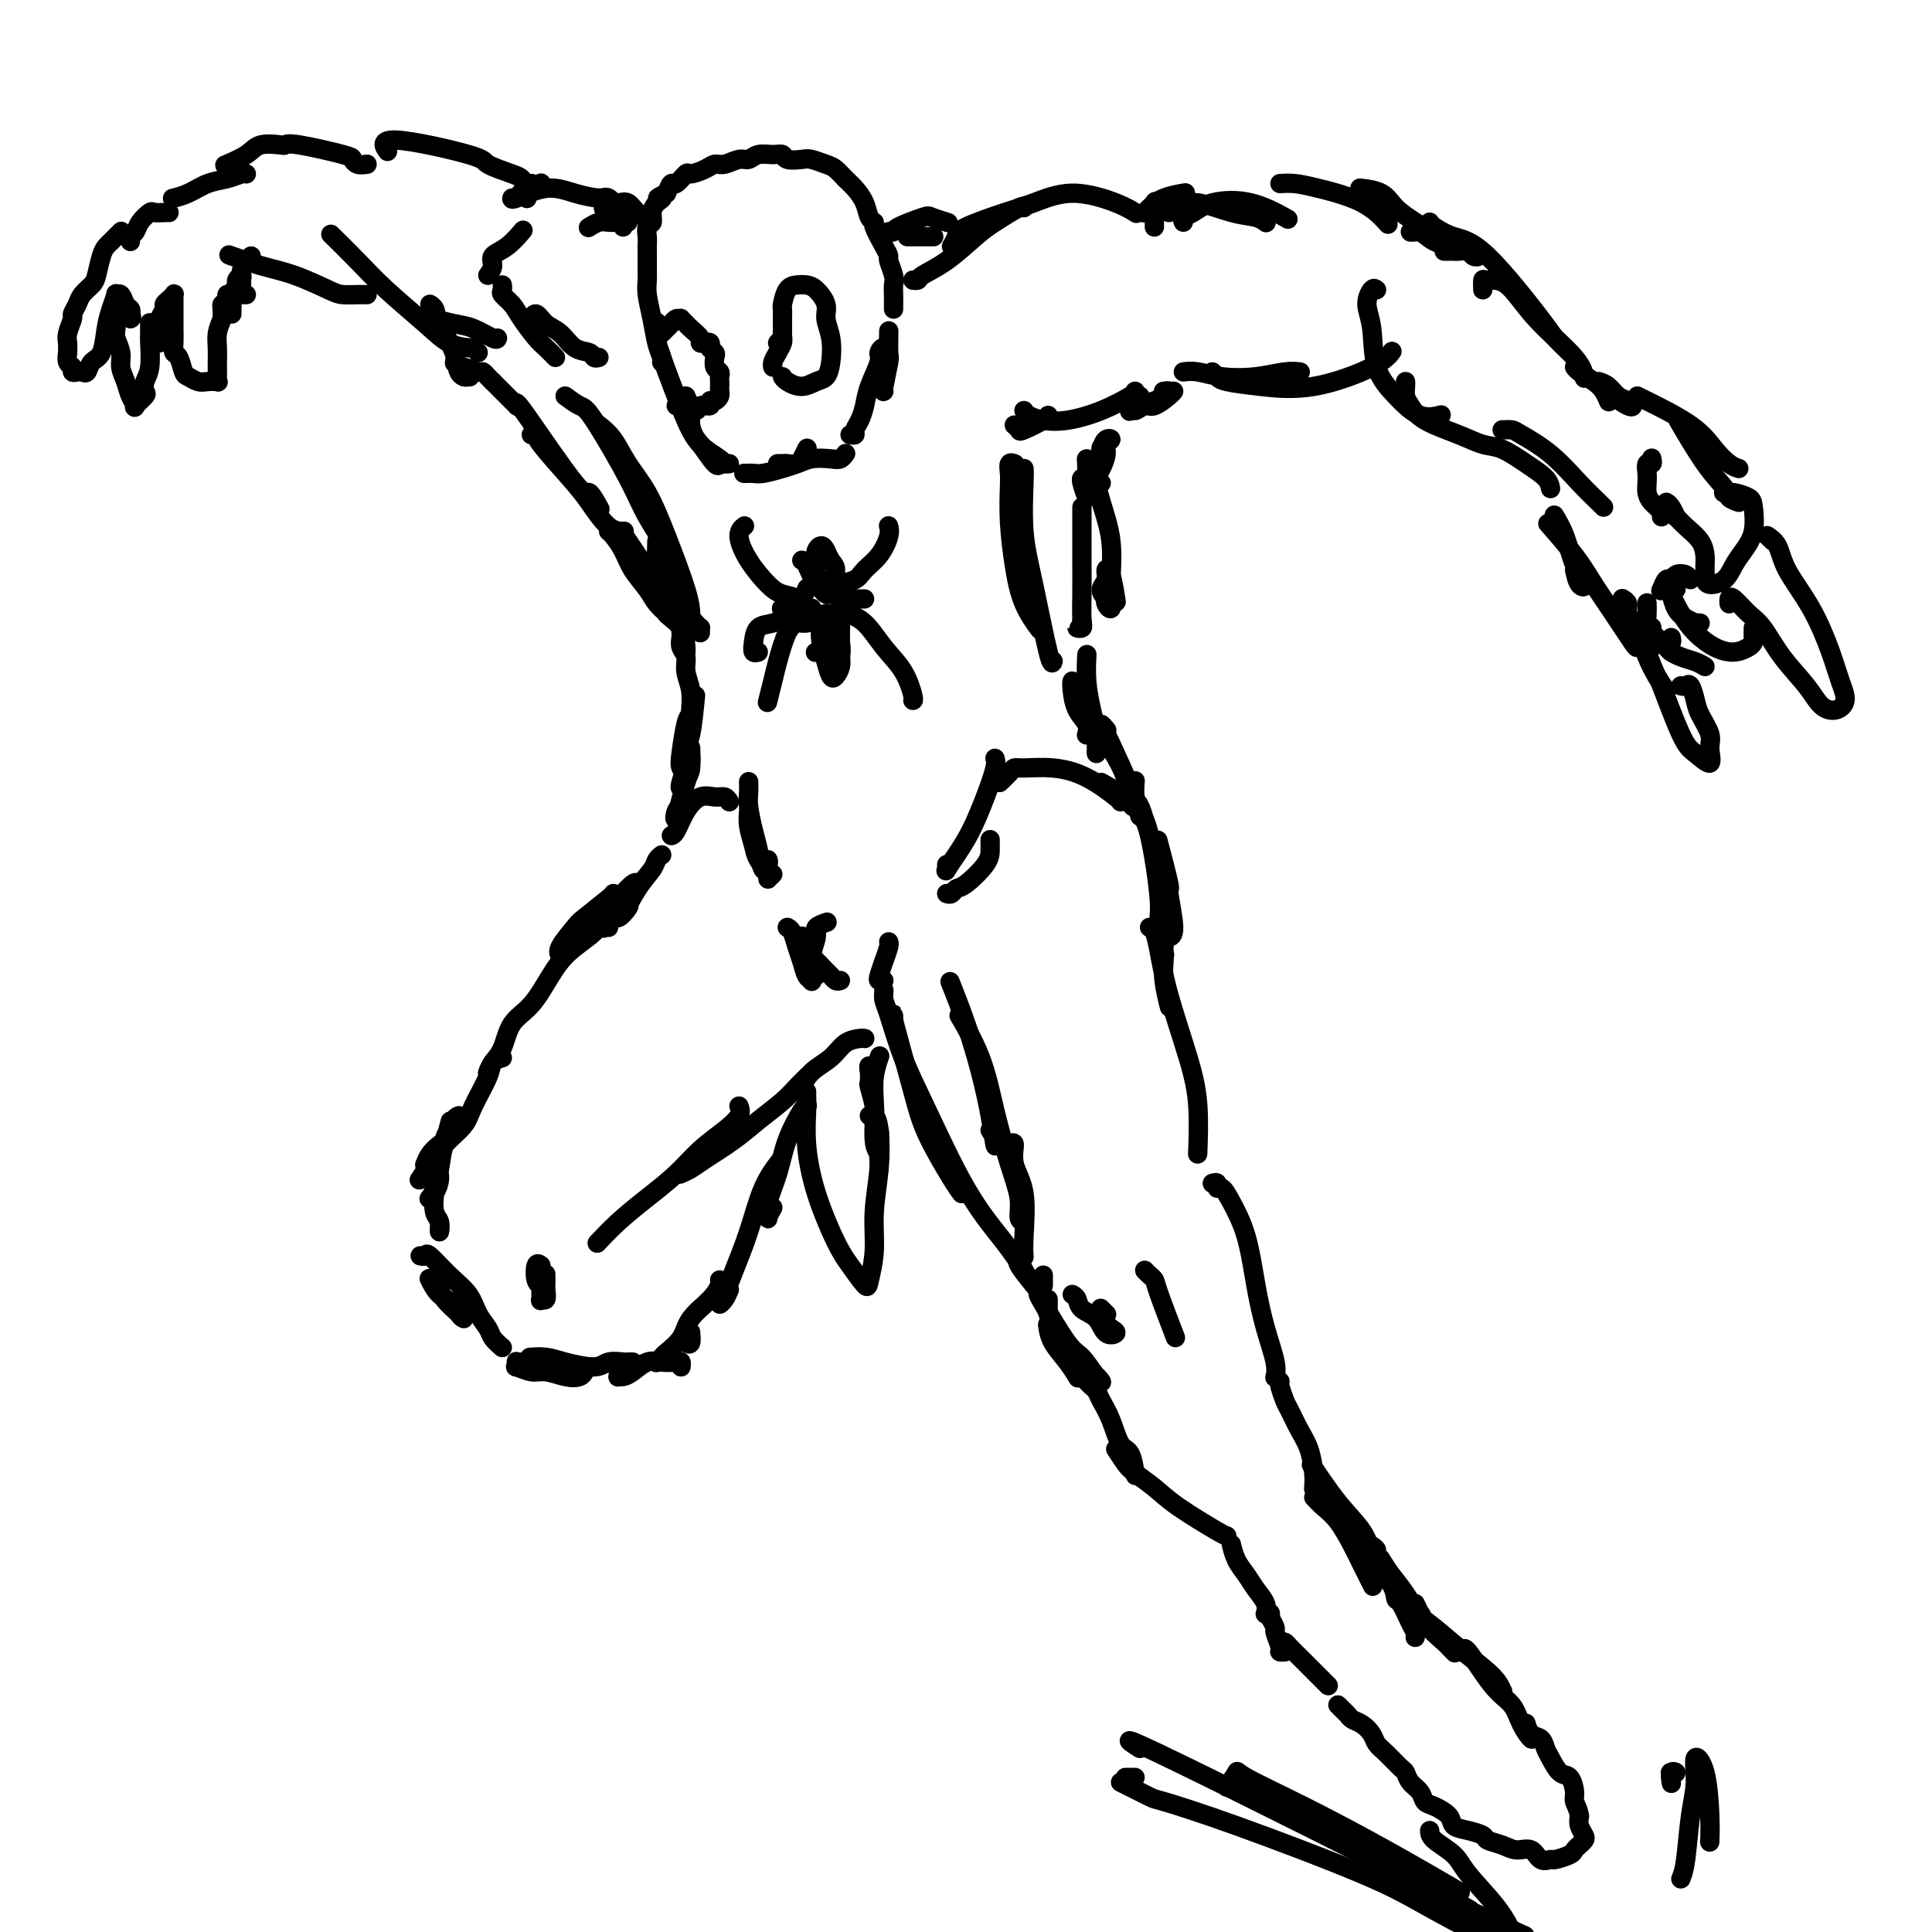 <svg viewBox='0 0 400 400' version='1.1' xmlns='http://www.w3.org/2000/svg' xmlns:xlink='http://www.w3.org/1999/xlink'><g fill='none' stroke='rgb(0,0,0)' stroke-width='4' stroke-linecap='round' stroke-linejoin='round'><path d='M185,211c0.010,-0.489 0.020,-0.978 0,-1c-0.020,-0.022 -0.069,0.424 0,1c0.069,0.576 0.257,1.282 1,4c0.743,2.718 2.042,7.446 3,11c0.958,3.554 1.576,5.932 3,9c1.424,3.068 3.652,6.826 5,9c1.348,2.174 1.814,2.764 2,3c0.186,0.236 0.093,0.118 0,0'/><path d='M183,205c-0.049,0.719 -0.098,1.438 0,2c0.098,0.562 0.343,0.968 1,3c0.657,2.032 1.724,5.690 3,9c1.276,3.310 2.759,6.271 5,11c2.241,4.729 5.240,11.226 8,16c2.760,4.774 5.282,7.824 7,10c1.718,2.176 2.634,3.479 3,4c0.366,0.521 0.183,0.261 0,0'/><path d='M241,198c0.030,0.119 0.060,0.238 0,1c-0.060,0.762 -0.208,2.167 0,4c0.208,1.833 0.774,4.095 1,5c0.226,0.905 0.113,0.452 0,0'/><path d='M238,192c0.342,0.154 0.684,0.307 1,1c0.316,0.693 0.607,1.924 1,4c0.393,2.076 0.890,4.995 2,9c1.110,4.005 2.834,9.094 4,13c1.166,3.906 1.776,6.629 2,10c0.224,3.371 0.064,7.392 0,9c-0.064,1.608 -0.032,0.804 0,0'/><path d='M222,268c0.389,0.233 0.778,0.466 1,1c0.222,0.534 0.277,1.370 1,2c0.723,0.630 2.113,1.055 3,2c0.887,0.945 1.271,2.411 2,3c0.729,0.589 1.804,0.302 2,0c0.196,-0.302 -0.486,-0.620 -1,-1c-0.514,-0.380 -0.861,-0.823 -1,-1c-0.139,-0.177 -0.069,-0.089 0,0'/><path d='M228,271c-0.111,-0.111 -0.222,-0.222 0,0c0.222,0.222 0.778,0.778 1,1c0.222,0.222 0.111,0.111 0,0'/><path d='M237,263c0.316,0.337 0.632,0.673 1,1c0.368,0.327 0.789,0.644 1,1c0.211,0.356 0.211,0.750 1,3c0.789,2.250 2.368,6.357 3,8c0.632,1.643 0.316,0.821 0,0'/><path d='M215,268c-0.074,0.001 -0.148,0.002 1,2c1.148,1.998 3.518,5.993 5,8c1.482,2.007 2.077,2.025 3,3c0.923,0.975 2.175,2.905 3,4c0.825,1.095 1.223,1.354 1,1c-0.223,-0.354 -1.069,-1.321 -2,-2c-0.931,-0.679 -1.949,-1.070 -3,-2c-1.051,-0.930 -2.137,-2.399 -3,-4c-0.863,-1.601 -1.504,-3.335 -2,-4c-0.496,-0.665 -0.847,-0.262 -1,0c-0.153,0.262 -0.107,0.382 0,1c0.107,0.618 0.276,1.733 1,3c0.724,1.267 2.003,2.687 3,4c0.997,1.313 1.714,2.518 2,3c0.286,0.482 0.143,0.241 0,0'/><path d='M225,286c0.327,0.348 0.654,0.696 1,1c0.346,0.304 0.712,0.565 1,1c0.288,0.435 0.498,1.046 1,2c0.502,0.954 1.298,2.253 2,4c0.702,1.747 1.312,3.943 2,5c0.688,1.057 1.454,0.977 2,2c0.546,1.023 0.870,3.149 1,4c0.130,0.851 0.065,0.425 0,0'/><path d='M231,300c0.716,1.110 1.432,2.221 2,3c0.568,0.779 0.989,1.228 2,2c1.011,0.772 2.611,1.867 4,3c1.389,1.133 2.568,2.304 5,4c2.432,1.696 6.116,3.918 8,5c1.884,1.082 1.967,1.023 2,1c0.033,-0.023 0.017,-0.012 0,0'/><path d='M251,245c0.442,-0.127 0.885,-0.254 1,0c0.115,0.254 -0.096,0.890 0,1c0.096,0.110 0.501,-0.304 1,0c0.499,0.304 1.094,1.327 2,3c0.906,1.673 2.124,3.997 3,7c0.876,3.003 1.412,6.686 2,10c0.588,3.314 1.230,6.259 2,9c0.770,2.741 1.669,5.276 2,7c0.331,1.724 0.095,2.635 0,3c-0.095,0.365 -0.047,0.182 0,0'/><path d='M265,286c-0.095,0.117 -0.191,0.235 0,1c0.191,0.765 0.668,2.179 1,3c0.332,0.821 0.520,1.051 1,2c0.480,0.949 1.253,2.619 2,4c0.747,1.381 1.468,2.473 2,4c0.532,1.527 0.874,3.488 1,5c0.126,1.512 0.036,2.575 0,3c-0.036,0.425 -0.018,0.213 0,0'/><path d='M255,320c-0.064,-0.268 -0.129,-0.535 0,0c0.129,0.535 0.451,1.874 1,3c0.549,1.126 1.324,2.039 2,3c0.676,0.961 1.253,1.969 2,3c0.747,1.031 1.663,2.085 2,3c0.337,0.915 0.096,1.690 0,2c-0.096,0.310 -0.048,0.155 0,0'/><path d='M263,334c0.033,0.481 0.065,0.962 0,1c-0.065,0.038 -0.229,-0.368 0,0c0.229,0.368 0.850,1.510 1,2c0.150,0.490 -0.170,0.327 0,1c0.170,0.673 0.829,2.180 1,3c0.171,0.820 -0.146,0.951 0,1c0.146,0.049 0.756,0.014 1,0c0.244,-0.014 0.122,-0.007 0,0'/><path d='M265,340c0.349,-0.073 0.699,-0.146 1,0c0.301,0.146 0.554,0.512 1,1c0.446,0.488 1.086,1.098 2,2c0.914,0.902 2.101,2.098 3,3c0.899,0.902 1.511,1.512 2,2c0.489,0.488 0.854,0.854 1,1c0.146,0.146 0.073,0.073 0,0'/><path d='M272,310c0.585,0.633 1.169,1.267 2,2c0.831,0.733 1.908,1.567 3,3c1.092,1.433 2.200,3.467 3,5c0.800,1.533 1.292,2.567 2,4c0.708,1.433 1.631,3.267 2,4c0.369,0.733 0.185,0.367 0,0'/><path d='M284,323c0.507,0.376 1.013,0.752 1,1c-0.013,0.248 -0.547,0.367 0,1c0.547,0.633 2.175,1.780 3,3c0.825,1.220 0.848,2.513 1,3c0.152,0.487 0.433,0.169 1,1c0.567,0.831 1.420,2.810 2,4c0.580,1.190 0.887,1.590 1,2c0.113,0.410 0.032,0.832 0,1c-0.032,0.168 -0.016,0.084 0,0'/><path d='M277,353c0.448,0.446 0.896,0.892 1,1c0.104,0.108 -0.137,-0.123 0,0c0.137,0.123 0.652,0.600 1,1c0.348,0.400 0.529,0.725 1,1c0.471,0.275 1.233,0.501 2,1c0.767,0.499 1.540,1.270 2,2c0.460,0.730 0.609,1.417 1,2c0.391,0.583 1.026,1.062 2,2c0.974,0.938 2.288,2.335 3,3c0.712,0.665 0.822,0.597 1,1c0.178,0.403 0.423,1.277 1,2c0.577,0.723 1.487,1.297 2,2c0.513,0.703 0.629,1.536 1,2c0.371,0.464 0.996,0.558 2,1c1.004,0.442 2.386,1.232 3,2c0.614,0.768 0.461,1.515 1,2c0.539,0.485 1.771,0.709 3,1c1.229,0.291 2.455,0.650 3,1c0.545,0.350 0.411,0.690 1,1c0.589,0.310 1.902,0.591 3,1c1.098,0.409 1.980,0.948 3,1c1.020,0.052 2.179,-0.381 3,0c0.821,0.381 1.305,1.577 2,2c0.695,0.423 1.601,0.072 2,0c0.399,-0.072 0.293,0.135 1,0c0.707,-0.135 2.229,-0.613 3,-1c0.771,-0.387 0.791,-0.684 1,-1c0.209,-0.316 0.606,-0.651 1,-1c0.394,-0.349 0.786,-0.712 1,-1c0.214,-0.288 0.250,-0.501 0,-1c-0.250,-0.499 -0.786,-1.286 -1,-2c-0.214,-0.714 -0.107,-1.357 0,-2'/><path d='M327,376c-0.236,-1.534 -0.826,-2.368 -1,-3c-0.174,-0.632 0.069,-1.061 0,-2c-0.069,-0.939 -0.451,-2.388 -1,-3c-0.549,-0.612 -1.264,-0.386 -2,-1c-0.736,-0.614 -1.493,-2.067 -2,-3c-0.507,-0.933 -0.763,-1.347 -1,-2c-0.237,-0.653 -0.455,-1.546 -1,-2c-0.545,-0.454 -1.416,-0.468 -2,-1c-0.584,-0.532 -0.881,-1.580 -1,-2c-0.119,-0.420 -0.059,-0.210 0,0'/><path d='M317,359c0.188,0.658 0.376,1.317 0,1c-0.376,-0.317 -1.316,-1.608 -2,-3c-0.684,-1.392 -1.111,-2.884 -2,-4c-0.889,-1.116 -2.238,-1.856 -4,-4c-1.762,-2.144 -3.936,-5.693 -5,-7c-1.064,-1.307 -1.018,-0.374 -1,0c0.018,0.374 0.009,0.187 0,0'/><path d='M308,347c0.338,0.335 0.676,0.671 1,1c0.324,0.329 0.633,0.652 1,1c0.367,0.348 0.791,0.722 1,1c0.209,0.278 0.203,0.459 0,0c-0.203,-0.459 -0.601,-1.560 -2,-3c-1.399,-1.440 -3.798,-3.221 -6,-5c-2.202,-1.779 -4.208,-3.556 -6,-5c-1.792,-1.444 -3.369,-2.555 -4,-3c-0.631,-0.445 -0.315,-0.222 0,0'/><path d='M300,341c0.387,0.383 0.774,0.767 1,1c0.226,0.233 0.290,0.317 0,0c-0.290,-0.317 -0.932,-1.035 -2,-2c-1.068,-0.965 -2.560,-2.179 -4,-4c-1.440,-1.821 -2.829,-4.251 -4,-6c-1.171,-1.749 -2.123,-2.817 -3,-4c-0.877,-1.183 -1.679,-2.481 -2,-3c-0.321,-0.519 -0.160,-0.260 0,0'/><path d='M293,332c0.367,0.786 0.735,1.572 1,2c0.265,0.428 0.428,0.500 0,0c-0.428,-0.500 -1.446,-1.570 -2,-2c-0.554,-0.430 -0.643,-0.218 -2,-2c-1.357,-1.782 -3.981,-5.557 -6,-8c-2.019,-2.443 -3.434,-3.555 -4,-4c-0.566,-0.445 -0.283,-0.222 0,0'/><path d='M284,320c0.505,0.335 1.010,0.670 1,1c-0.010,0.330 -0.536,0.655 -1,0c-0.464,-0.655 -0.867,-2.289 -2,-4c-1.133,-1.711 -2.997,-3.499 -5,-6c-2.003,-2.501 -4.144,-5.715 -5,-7c-0.856,-1.285 -0.428,-0.643 0,0'/><path d='M217,269c-0.001,0.727 -0.003,1.453 0,2c0.003,0.547 0.010,0.913 0,1c-0.010,0.087 -0.038,-0.106 0,0c0.038,0.106 0.143,0.510 0,0c-0.143,-0.510 -0.534,-1.936 -1,-3c-0.466,-1.064 -1.008,-1.767 -2,-3c-0.992,-1.233 -2.434,-2.996 -3,-4c-0.566,-1.004 -0.257,-1.250 0,-1c0.257,0.250 0.461,0.995 1,2c0.539,1.005 1.414,2.271 2,3c0.586,0.729 0.882,0.923 1,1c0.118,0.077 0.059,0.039 0,0'/><path d='M216,264c0.000,0.844 0.000,1.689 0,2c0.000,0.311 0.000,0.089 0,0c-0.000,-0.089 0.000,-0.044 0,0'/><path d='M183,203c-0.400,0.044 -0.801,0.089 -1,0c-0.199,-0.089 -0.197,-0.311 0,-1c0.197,-0.689 0.589,-1.844 1,-3c0.411,-1.156 0.841,-2.311 1,-3c0.159,-0.689 0.045,-0.911 0,-1c-0.045,-0.089 -0.023,-0.044 0,0'/><path d='M212,253c-0.463,-0.112 -0.926,-0.224 -1,-1c-0.074,-0.776 0.242,-2.216 0,-4c-0.242,-1.784 -1.043,-3.912 -2,-7c-0.957,-3.088 -2.071,-7.137 -3,-11c-0.929,-3.863 -1.673,-7.540 -3,-11c-1.327,-3.460 -3.236,-6.703 -4,-8c-0.764,-1.297 -0.382,-0.649 0,0'/><path d='M205,234c0.404,0.606 0.808,1.212 1,2c0.192,0.788 0.174,1.758 0,1c-0.174,-0.758 -0.502,-3.245 -1,-6c-0.498,-2.755 -1.164,-5.780 -2,-9c-0.836,-3.220 -1.840,-6.636 -3,-10c-1.160,-3.364 -2.474,-6.675 -3,-8c-0.526,-1.325 -0.263,-0.662 0,0'/><path d='M209,237c0.483,-0.335 0.967,-0.671 1,0c0.033,0.671 -0.383,2.348 0,4c0.383,1.652 1.567,3.278 2,6c0.433,2.722 0.117,6.541 0,9c-0.117,2.459 -0.033,3.560 0,4c0.033,0.440 0.017,0.220 0,0'/><path d='M174,203c-0.320,0.104 -0.639,0.208 -1,0c-0.361,-0.208 -0.762,-0.729 -1,-1c-0.238,-0.271 -0.312,-0.294 -1,-1c-0.688,-0.706 -1.988,-2.097 -3,-3c-1.012,-0.903 -1.734,-1.320 -2,-2c-0.266,-0.680 -0.076,-1.623 0,-2c0.076,-0.377 0.038,-0.189 0,0'/><path d='M168,201c-0.024,0.834 -0.048,1.669 0,2c0.048,0.331 0.168,0.159 0,0c-0.168,-0.159 -0.623,-0.305 -1,-1c-0.377,-0.695 -0.676,-1.938 -1,-3c-0.324,-1.063 -0.675,-1.945 -1,-3c-0.325,-1.055 -0.626,-2.284 -1,-3c-0.374,-0.716 -0.821,-0.919 -1,-1c-0.179,-0.081 -0.089,-0.041 0,0'/><path d='M169,202c0.148,-0.726 0.296,-1.452 0,-2c-0.296,-0.548 -1.035,-0.918 -1,-2c0.035,-1.082 0.844,-2.878 1,-4c0.156,-1.122 -0.343,-1.571 0,-2c0.343,-0.429 1.526,-0.837 2,-1c0.474,-0.163 0.237,-0.082 0,0'/><path d='M179,215c0.039,0.011 0.078,0.022 0,0c-0.078,-0.022 -0.273,-0.075 -1,0c-0.727,0.075 -1.985,0.280 -3,1c-1.015,0.720 -1.788,1.956 -3,3c-1.212,1.044 -2.865,1.896 -4,3c-1.135,1.104 -1.753,2.458 -2,3c-0.247,0.542 -0.124,0.271 0,0'/><path d='M127,185c0.107,0.002 0.215,0.003 -1,1c-1.215,0.997 -3.751,2.989 -5,4c-1.249,1.011 -1.210,1.042 -2,2c-0.790,0.958 -2.408,2.844 -3,4c-0.592,1.156 -0.160,1.580 0,2c0.160,0.420 0.046,0.834 0,1c-0.046,0.166 -0.023,0.083 0,0'/><path d='M126,190c-0.858,0.288 -1.716,0.577 -2,1c-0.284,0.423 0.005,0.982 -1,2c-1.005,1.018 -3.305,2.496 -5,4c-1.695,1.504 -2.786,3.036 -4,5c-1.214,1.964 -2.549,4.362 -4,6c-1.451,1.638 -3.016,2.516 -4,4c-0.984,1.484 -1.388,3.573 -2,5c-0.612,1.427 -1.434,2.192 -2,3c-0.566,0.808 -0.876,1.659 -1,2c-0.124,0.341 -0.062,0.170 0,0'/><path d='M167,223c0.168,-0.161 0.337,-0.323 0,0c-0.337,0.323 -1.178,1.129 -2,2c-0.822,0.871 -1.623,1.805 -3,3c-1.377,1.195 -3.329,2.650 -5,4c-1.671,1.350 -3.061,2.597 -5,4c-1.939,1.403 -4.427,2.964 -6,4c-1.573,1.036 -2.231,1.548 -3,2c-0.769,0.452 -1.648,0.843 -2,1c-0.352,0.157 -0.176,0.078 0,0'/><path d='M153,229c0.218,0.595 0.437,1.190 0,2c-0.437,0.810 -1.529,1.836 -3,3c-1.471,1.164 -3.319,2.467 -5,4c-1.681,1.533 -3.193,3.298 -5,5c-1.807,1.702 -3.907,3.343 -6,5c-2.093,1.657 -4.179,3.331 -6,5c-1.821,1.669 -3.377,3.334 -4,4c-0.623,0.666 -0.311,0.333 0,0'/><path d='M104,219c-0.814,0.239 -1.628,0.479 -2,1c-0.372,0.521 -0.301,1.325 -1,3c-0.699,1.675 -2.166,4.222 -3,6c-0.834,1.778 -1.033,2.789 -2,4c-0.967,1.211 -2.703,2.624 -4,4c-1.297,1.376 -2.157,2.717 -3,4c-0.843,1.283 -1.669,2.510 -2,3c-0.331,0.490 -0.165,0.245 0,0'/><path d='M95,231c-0.356,0.132 -0.712,0.263 -1,1c-0.288,0.737 -0.508,2.079 -1,3c-0.492,0.921 -1.256,1.422 -2,2c-0.744,0.578 -1.470,1.232 -2,2c-0.530,0.768 -0.866,1.648 -1,2c-0.134,0.352 -0.067,0.176 0,0'/><path d='M89,265c0.813,0.701 1.626,1.401 2,2c0.374,0.599 0.309,1.096 1,2c0.691,0.904 2.137,2.213 3,3c0.863,0.787 1.142,1.051 1,1c-0.142,-0.051 -0.703,-0.416 -1,-1c-0.297,-0.584 -0.328,-1.386 -1,-2c-0.672,-0.614 -1.984,-1.041 -3,-2c-1.016,-0.959 -1.735,-2.451 -2,-3c-0.265,-0.549 -0.076,-0.157 0,0c0.076,0.157 0.038,0.078 0,0'/><path d='M108,282c0.112,-0.009 0.224,-0.018 0,0c-0.224,0.018 -0.783,0.061 -1,0c-0.217,-0.061 -0.092,-0.228 0,0c0.092,0.228 0.153,0.849 0,1c-0.153,0.151 -0.518,-0.169 0,0c0.518,0.169 1.918,0.826 3,1c1.082,0.174 1.845,-0.136 3,0c1.155,0.136 2.701,0.717 4,1c1.299,0.283 2.350,0.269 3,0c0.650,-0.269 0.900,-0.791 1,-1c0.100,-0.209 0.050,-0.104 0,0'/><path d='M136,282c-0.105,0.100 -0.210,0.201 0,0c0.210,-0.201 0.735,-0.703 1,-1c0.265,-0.297 0.271,-0.387 1,-1c0.729,-0.613 2.181,-1.747 3,-3c0.819,-1.253 1.004,-2.623 2,-4c0.996,-1.377 2.803,-2.761 4,-4c1.197,-1.239 1.784,-2.334 2,-3c0.216,-0.666 0.062,-0.905 0,-1c-0.062,-0.095 -0.031,-0.048 0,0'/><path d='M142,278c0.422,0.222 0.844,0.444 1,0c0.156,-0.444 0.044,-1.556 0,-2c-0.044,-0.444 -0.022,-0.222 0,0'/><path d='M112,262c-0.392,-0.303 -0.784,-0.606 -1,0c-0.216,0.606 -0.255,2.120 0,3c0.255,0.880 0.804,1.128 1,1c0.196,-0.128 0.038,-0.630 0,0c-0.038,0.630 0.042,2.391 0,3c-0.042,0.609 -0.207,0.065 0,0c0.207,-0.065 0.788,0.350 1,0c0.212,-0.350 0.057,-1.465 0,-2c-0.057,-0.535 -0.015,-0.490 0,-1c0.015,-0.510 0.004,-1.574 0,-2c-0.004,-0.426 -0.002,-0.213 0,0'/><path d='M151,267c-0.290,0.699 -0.580,1.398 -1,2c-0.420,0.602 -0.970,1.107 -1,1c-0.030,-0.107 0.458,-0.824 1,-2c0.542,-1.176 1.137,-2.810 2,-5c0.863,-2.190 1.994,-4.938 3,-8c1.006,-3.062 1.886,-6.440 3,-9c1.114,-2.560 2.461,-4.303 3,-5c0.539,-0.697 0.269,-0.349 0,0'/><path d='M160,250c-0.436,0.791 -0.872,1.582 -1,2c-0.128,0.418 0.053,0.462 0,0c-0.053,-0.462 -0.340,-1.430 0,-3c0.340,-1.570 1.308,-3.742 2,-6c0.692,-2.258 1.110,-4.601 2,-7c0.890,-2.399 2.252,-4.853 3,-6c0.748,-1.147 0.881,-0.988 1,-1c0.119,-0.012 0.224,-0.196 0,0c-0.224,0.196 -0.778,0.770 -1,1c-0.222,0.230 -0.111,0.115 0,0'/><path d='M167,226c-0.009,0.233 -0.018,0.467 0,1c0.018,0.533 0.062,1.366 0,3c-0.062,1.634 -0.230,4.071 0,7c0.230,2.929 0.859,6.351 2,10c1.141,3.649 2.793,7.525 4,10c1.207,2.475 1.969,3.548 3,5c1.031,1.452 2.332,3.284 3,4c0.668,0.716 0.701,0.316 1,-1c0.299,-1.316 0.862,-3.547 1,-6c0.138,-2.453 -0.149,-5.126 0,-8c0.149,-2.874 0.733,-5.947 1,-9c0.267,-3.053 0.216,-6.086 0,-8c-0.216,-1.914 -0.597,-2.707 -1,-3c-0.403,-0.293 -0.830,-0.084 -1,0c-0.170,0.084 -0.085,0.042 0,0'/><path d='M182,242c0.008,-0.438 0.015,-0.876 0,-2c-0.015,-1.124 -0.053,-2.933 0,-4c0.053,-1.067 0.196,-1.391 0,-2c-0.196,-0.609 -0.732,-1.504 -1,-2c-0.268,-0.496 -0.267,-0.594 0,0c0.267,0.594 0.799,1.881 1,3c0.201,1.119 0.069,2.069 0,3c-0.069,0.931 -0.075,1.844 0,2c0.075,0.156 0.230,-0.445 0,-1c-0.230,-0.555 -0.846,-1.066 -1,-3c-0.154,-1.934 0.154,-5.292 0,-8c-0.154,-2.708 -0.770,-4.765 -1,-6c-0.230,-1.235 -0.076,-1.648 0,-1c0.076,0.648 0.073,2.358 0,3c-0.073,0.642 -0.215,0.217 0,1c0.215,0.783 0.789,2.773 1,4c0.211,1.227 0.060,1.691 0,2c-0.060,0.309 -0.030,0.464 0,0c0.030,-0.464 0.060,-1.547 0,-3c-0.060,-1.453 -0.208,-3.276 0,-5c0.208,-1.724 0.774,-3.350 1,-4c0.226,-0.650 0.113,-0.325 0,0'/><path d='M141,283c0.041,-0.419 0.082,-0.838 0,-1c-0.082,-0.162 -0.288,-0.068 -1,0c-0.712,0.068 -1.932,0.109 -3,0c-1.068,-0.109 -1.985,-0.368 -3,0c-1.015,0.368 -2.128,1.363 -3,2c-0.872,0.637 -1.502,0.917 -2,1c-0.498,0.083 -0.866,-0.029 -1,0c-0.134,0.029 -0.036,0.200 0,0c0.036,-0.200 0.010,-0.771 0,-1c-0.010,-0.229 -0.005,-0.114 0,0'/><path d='M131,282c-0.387,-0.010 -0.774,-0.019 -1,0c-0.226,0.019 -0.289,0.068 -1,0c-0.711,-0.068 -2.068,-0.253 -3,0c-0.932,0.253 -1.438,0.943 -3,1c-1.562,0.057 -4.182,-0.521 -6,-1c-1.818,-0.479 -2.836,-0.860 -4,-1c-1.164,-0.140 -2.476,-0.040 -3,0c-0.524,0.040 -0.262,0.020 0,0'/><path d='M104,279c-0.783,-0.684 -1.566,-1.367 -2,-2c-0.434,-0.633 -0.519,-1.214 -1,-2c-0.481,-0.786 -1.357,-1.776 -2,-3c-0.643,-1.224 -1.052,-2.682 -2,-4c-0.948,-1.318 -2.436,-2.497 -4,-4c-1.564,-1.503 -3.203,-3.331 -4,-4c-0.797,-0.669 -0.753,-0.180 -1,0c-0.247,0.180 -0.785,0.051 -1,0c-0.215,-0.051 -0.108,-0.026 0,0'/><path d='M91,253c0.008,0.258 0.015,0.517 0,1c-0.015,0.483 -0.054,1.192 0,1c0.054,-0.192 0.199,-1.284 0,-2c-0.199,-0.716 -0.744,-1.056 -1,-2c-0.256,-0.944 -0.224,-2.493 0,-4c0.224,-1.507 0.641,-2.973 1,-5c0.359,-2.027 0.661,-4.615 1,-6c0.339,-1.385 0.715,-1.566 1,-2c0.285,-0.434 0.479,-1.122 0,0c-0.479,1.122 -1.632,4.053 -2,6c-0.368,1.947 0.048,2.909 0,4c-0.048,1.091 -0.561,2.309 -1,3c-0.439,0.691 -0.804,0.853 -1,1c-0.196,0.147 -0.224,0.280 0,0c0.224,-0.280 0.699,-0.972 1,-2c0.301,-1.028 0.427,-2.392 1,-5c0.573,-2.608 1.592,-6.459 2,-8c0.408,-1.541 0.204,-0.770 0,0'/><path d='M126,192c-0.428,-0.047 -0.856,-0.094 -1,0c-0.144,0.094 -0.004,0.329 0,0c0.004,-0.329 -0.128,-1.223 0,-2c0.128,-0.777 0.518,-1.438 1,-2c0.482,-0.562 1.057,-1.026 2,-2c0.943,-0.974 2.253,-2.457 3,-3c0.747,-0.543 0.932,-0.146 1,0c0.068,0.146 0.019,0.042 0,0c-0.019,-0.042 -0.010,-0.021 0,0'/><path d='M130,187c0.223,0.157 0.447,0.314 0,1c-0.447,0.686 -1.563,1.901 -2,2c-0.437,0.099 -0.195,-0.919 0,-1c0.195,-0.081 0.343,0.773 1,0c0.657,-0.773 1.822,-3.174 3,-5c1.178,-1.826 2.367,-3.077 3,-4c0.633,-0.923 0.709,-1.518 1,-2c0.291,-0.482 0.797,-0.852 1,-1c0.203,-0.148 0.101,-0.074 0,0'/><path d='M129,187c0.060,-0.089 0.119,-0.179 0,0c-0.119,0.179 -0.417,0.625 0,0c0.417,-0.625 1.548,-2.321 2,-3c0.452,-0.679 0.226,-0.339 0,0'/><path d='M160,181c-0.477,0.462 -0.955,0.925 -1,1c-0.045,0.075 0.342,-0.236 0,-1c-0.342,-0.764 -1.412,-1.980 -2,-3c-0.588,-1.020 -0.693,-1.842 -1,-3c-0.307,-1.158 -0.814,-2.651 -1,-4c-0.186,-1.349 -0.050,-2.556 0,-3c0.050,-0.444 0.014,-0.127 0,0c-0.014,0.127 -0.007,0.063 0,0'/><path d='M159,178c0.089,0.211 0.178,0.422 0,1c-0.178,0.578 -0.622,1.522 -1,1c-0.378,-0.522 -0.690,-2.512 -1,-4c-0.310,-1.488 -0.619,-2.476 -1,-4c-0.381,-1.524 -0.834,-3.584 -1,-5c-0.166,-1.416 -0.045,-2.189 0,-3c0.045,-0.811 0.013,-1.660 0,-2c-0.013,-0.340 -0.006,-0.170 0,0'/><path d='M151,166c-0.267,-0.439 -0.533,-0.878 -1,-1c-0.467,-0.122 -1.134,0.072 -2,0c-0.866,-0.072 -1.931,-0.412 -3,0c-1.069,0.412 -2.142,1.574 -3,3c-0.858,1.426 -1.500,3.115 -2,4c-0.500,0.885 -0.857,0.967 -1,1c-0.143,0.033 -0.071,0.016 0,0'/><path d='M196,185c0.340,0.110 0.679,0.220 1,0c0.321,-0.220 0.622,-0.770 1,-1c0.378,-0.230 0.833,-0.139 2,-1c1.167,-0.861 3.045,-2.674 4,-4c0.955,-1.326 0.988,-2.165 1,-3c0.012,-0.835 0.003,-1.667 0,-2c-0.003,-0.333 -0.002,-0.166 0,0'/><path d='M196,179c0.042,0.360 0.083,0.720 0,1c-0.083,0.280 -0.292,0.479 0,0c0.292,-0.479 1.083,-1.635 2,-3c0.917,-1.365 1.958,-2.940 3,-5c1.042,-2.060 2.083,-4.604 3,-7c0.917,-2.396 1.708,-4.645 2,-6c0.292,-1.355 0.083,-1.816 0,-2c-0.083,-0.184 -0.042,-0.092 0,0'/><path d='M207,162c0.756,-0.730 1.512,-1.460 2,-2c0.488,-0.540 0.709,-0.891 1,-1c0.291,-0.109 0.652,0.023 2,0c1.348,-0.023 3.682,-0.202 6,0c2.318,0.202 4.621,0.786 7,2c2.379,1.214 4.833,3.058 6,4c1.167,0.942 1.048,0.984 1,1c-0.048,0.016 -0.024,0.008 0,0'/><path d='M228,162c2.917,1.667 5.833,3.333 7,4c1.167,0.667 0.583,0.333 0,0'/><path d='M235,167c0.466,0.476 0.933,0.952 1,1c0.067,0.048 -0.265,-0.333 0,0c0.265,0.333 1.129,1.379 2,5c0.871,3.621 1.750,9.818 2,13c0.250,3.182 -0.129,3.350 0,5c0.129,1.650 0.767,4.782 1,6c0.233,1.218 0.063,0.520 0,0c-0.063,-0.520 -0.018,-0.863 0,-1c0.018,-0.137 0.009,-0.069 0,0'/><path d='M240,175c-0.237,-0.898 -0.474,-1.796 0,0c0.474,1.796 1.657,6.285 2,8c0.343,1.715 -0.156,0.656 0,2c0.156,1.344 0.965,5.093 1,7c0.035,1.907 -0.704,1.974 -1,2c-0.296,0.026 -0.148,0.013 0,0'/><path d='M237,170c-0.310,-1.131 -0.619,-2.262 -1,-3c-0.381,-0.738 -0.833,-1.083 -1,-2c-0.167,-0.917 -0.048,-2.405 0,-3c0.048,-0.595 0.024,-0.298 0,0'/><path d='M236,169c-0.412,-1.559 -0.825,-3.118 -2,-6c-1.175,-2.882 -3.113,-7.087 -4,-9c-0.887,-1.913 -0.722,-1.533 -1,-2c-0.278,-0.467 -0.998,-1.779 -1,-2c-0.002,-0.221 0.714,0.651 1,1c0.286,0.349 0.143,0.174 0,0'/><path d='M234,166c0.396,-0.113 0.792,-0.225 1,0c0.208,0.225 0.229,0.788 0,1c-0.229,0.212 -0.709,0.072 -1,-1c-0.291,-1.072 -0.393,-3.077 -1,-5c-0.607,-1.923 -1.718,-3.765 -3,-6c-1.282,-2.235 -2.734,-4.863 -4,-7c-1.266,-2.137 -2.346,-3.782 -3,-5c-0.654,-1.218 -0.883,-2.007 -1,-2c-0.117,0.007 -0.123,0.811 0,2c0.123,1.189 0.373,2.762 1,4c0.627,1.238 1.630,2.141 2,3c0.370,0.859 0.106,1.674 0,2c-0.106,0.326 -0.053,0.163 0,0'/><path d='M227,154c-0.002,0.295 -0.003,0.591 0,1c0.003,0.409 0.011,0.933 0,1c-0.011,0.067 -0.041,-0.323 0,-1c0.041,-0.677 0.155,-1.643 0,-3c-0.155,-1.357 -0.578,-3.106 -1,-5c-0.422,-1.894 -0.845,-3.933 -1,-6c-0.155,-2.067 -0.044,-4.162 0,-5c0.044,-0.838 0.022,-0.419 0,0'/><path d='M190,58c-0.535,-0.016 -1.069,-0.031 -1,0c0.069,0.031 0.743,0.109 1,0c0.257,-0.109 0.097,-0.405 1,-1c0.903,-0.595 2.869,-1.490 5,-3c2.131,-1.510 4.427,-3.634 6,-5c1.573,-1.366 2.422,-1.974 4,-3c1.578,-1.026 3.887,-2.468 5,-3c1.113,-0.532 1.032,-0.152 1,0c-0.032,0.152 -0.016,0.076 0,0'/><path d='M197,51c0.403,-0.699 0.806,-1.398 1,-2c0.194,-0.602 0.180,-1.108 2,-2c1.820,-0.892 5.476,-2.169 8,-3c2.524,-0.831 3.917,-1.217 6,-2c2.083,-0.783 4.857,-1.962 8,-2c3.143,-0.038 6.654,1.067 9,2c2.346,0.933 3.527,1.695 4,2c0.473,0.305 0.236,0.152 0,0'/><path d='M210,88c0.423,0.370 0.845,0.740 1,1c0.155,0.260 0.041,0.410 1,0c0.959,-0.410 2.989,-1.380 4,-2c1.011,-0.620 1.003,-0.892 1,-1c-0.003,-0.108 -0.002,-0.054 0,0'/><path d='M212,85c0.190,0.320 0.380,0.639 1,1c0.620,0.361 1.669,0.762 3,1c1.331,0.238 2.945,0.312 5,0c2.055,-0.312 4.551,-1.012 7,-2c2.449,-0.988 4.852,-2.266 6,-3c1.148,-0.734 1.042,-0.924 1,-1c-0.042,-0.076 -0.021,-0.038 0,0'/><path d='M242,44c1.104,-0.255 2.209,-0.509 3,-1c0.791,-0.491 1.270,-1.217 3,-1c1.730,0.217 4.711,1.378 7,2c2.289,0.622 3.885,0.706 5,1c1.115,0.294 1.747,0.798 2,1c0.253,0.202 0.126,0.101 0,0'/><path d='M245,46c-0.155,-0.364 -0.310,-0.727 0,-1c0.310,-0.273 1.086,-0.454 2,-1c0.914,-0.546 1.967,-1.456 4,-2c2.033,-0.544 5.047,-0.724 8,0c2.953,0.724 5.844,2.350 7,3c1.156,0.650 0.578,0.325 0,0'/><path d='M245,77c0.872,-0.105 1.744,-0.210 3,0c1.256,0.210 2.897,0.736 5,1c2.103,0.264 4.667,0.267 7,0c2.333,-0.267 4.436,-0.803 6,-1c1.564,-0.197 2.590,-0.056 3,0c0.410,0.056 0.205,0.028 0,0'/><path d='M251,77c0.343,0.333 0.686,0.666 1,1c0.314,0.334 0.599,0.671 2,1c1.401,0.329 3.917,0.652 7,1c3.083,0.348 6.734,0.722 11,0c4.266,-0.722 9.149,-2.541 12,-4c2.851,-1.459 3.672,-2.560 4,-3c0.328,-0.440 0.164,-0.220 0,0'/><path d='M265,38c0.935,-0.054 1.869,-0.108 3,0c1.131,0.108 2.458,0.380 5,1c2.542,0.620 6.300,1.590 9,3c2.700,1.410 4.343,3.260 5,4c0.657,0.740 0.329,0.370 0,0'/><path d='M285,60c-0.281,-0.242 -0.562,-0.485 -1,0c-0.438,0.485 -1.035,1.696 -1,3c0.035,1.304 0.700,2.699 1,5c0.300,2.301 0.235,5.506 1,8c0.765,2.494 2.360,4.277 4,6c1.640,1.723 3.326,3.387 5,4c1.674,0.613 3.335,0.175 4,0c0.665,-0.175 0.332,-0.088 0,0'/><path d='M291,79c0.019,0.238 0.037,0.476 0,1c-0.037,0.524 -0.131,1.335 0,2c0.131,0.665 0.487,1.185 1,2c0.513,0.815 1.182,1.926 3,3c1.818,1.074 4.785,2.111 7,3c2.215,0.889 3.679,1.629 5,2c1.321,0.371 2.497,0.373 4,1c1.503,0.627 3.331,1.879 5,3c1.669,1.121 3.180,2.109 4,3c0.820,0.891 0.949,1.683 1,2c0.051,0.317 0.026,0.158 0,0'/><path d='M311,89c0.760,-0.033 1.520,-0.065 2,0c0.480,0.065 0.678,0.228 2,1c1.322,0.772 3.766,2.154 6,4c2.234,1.846 4.259,4.154 6,6c1.741,1.846 3.200,3.228 4,4c0.800,0.772 0.943,0.935 1,1c0.057,0.065 0.029,0.033 0,0'/><path d='M296,46c0.097,0.219 0.195,0.438 1,1c0.805,0.562 2.318,1.468 4,2c1.682,0.532 3.534,0.689 7,4c3.466,3.311 8.548,9.774 11,13c2.452,3.226 2.276,3.215 3,4c0.724,0.785 2.350,2.367 3,3c0.650,0.633 0.325,0.316 0,0'/><path d='M307,60c-0.024,-0.857 -0.049,-1.714 0,-2c0.049,-0.286 0.171,-0.003 1,0c0.829,0.003 2.366,-0.276 4,1c1.634,1.276 3.366,4.105 6,7c2.634,2.895 6.171,5.856 8,8c1.829,2.144 1.951,3.470 2,4c0.049,0.530 0.024,0.265 0,0'/><path d='M342,95c-0.030,-0.126 -0.061,-0.252 0,0c0.061,0.252 0.212,0.883 0,1c-0.212,0.117 -0.787,-0.278 -1,0c-0.213,0.278 -0.064,1.230 0,2c0.064,0.770 0.041,1.359 0,2c-0.041,0.641 -0.102,1.335 0,2c0.102,0.665 0.368,1.302 1,2c0.632,0.698 1.632,1.457 2,2c0.368,0.543 0.105,0.869 0,1c-0.105,0.131 -0.053,0.065 0,0'/><path d='M345,104c0.299,0.185 0.598,0.370 1,1c0.402,0.630 0.906,1.706 1,2c0.094,0.294 -0.224,-0.192 0,0c0.224,0.192 0.988,1.064 2,2c1.012,0.936 2.271,1.938 3,3c0.729,1.062 0.929,2.184 1,3c0.071,0.816 0.015,1.328 0,2c-0.015,0.672 0.012,1.506 0,2c-0.012,0.494 -0.064,0.650 0,1c0.064,0.350 0.245,0.896 1,1c0.755,0.104 2.083,-0.234 3,-1c0.917,-0.766 1.421,-1.959 2,-3c0.579,-1.041 1.232,-1.929 2,-3c0.768,-1.071 1.652,-2.326 2,-4c0.348,-1.674 0.159,-3.769 0,-5c-0.159,-1.231 -0.290,-1.598 -1,-2c-0.710,-0.402 -1.999,-0.839 -3,-1c-1.001,-0.161 -1.715,-0.046 -2,0c-0.285,0.046 -0.143,0.023 0,0'/><path d='M367,112c-0.437,-0.431 -0.874,-0.863 -1,-1c-0.126,-0.137 0.058,0.020 0,0c-0.058,-0.020 -0.360,-0.219 0,0c0.360,0.219 1.381,0.855 2,2c0.619,1.145 0.836,2.799 2,5c1.164,2.201 3.273,4.948 5,8c1.727,3.052 3.070,6.411 4,9c0.930,2.589 1.447,4.410 2,6c0.553,1.590 1.142,2.948 1,4c-0.142,1.052 -1.014,1.796 -2,2c-0.986,0.204 -2.087,-0.132 -3,-1c-0.913,-0.868 -1.638,-2.268 -3,-4c-1.362,-1.732 -3.360,-3.796 -5,-6c-1.640,-2.204 -2.923,-4.548 -4,-6c-1.077,-1.452 -1.949,-2.011 -3,-3c-1.051,-0.989 -2.282,-2.410 -3,-3c-0.718,-0.590 -0.924,-0.351 -1,0c-0.076,0.351 -0.022,0.815 0,1c0.022,0.185 0.011,0.093 0,0'/><path d='M363,130c-0.013,0.753 -0.025,1.507 0,2c0.025,0.493 0.089,0.726 0,1c-0.089,0.274 -0.331,0.588 -1,1c-0.669,0.412 -1.766,0.923 -3,1c-1.234,0.077 -2.604,-0.281 -4,-1c-1.396,-0.719 -2.819,-1.800 -4,-3c-1.181,-1.200 -2.120,-2.518 -3,-4c-0.880,-1.482 -1.700,-3.129 -2,-4c-0.300,-0.871 -0.081,-0.965 0,-1c0.081,-0.035 0.023,-0.010 0,0c-0.023,0.010 -0.012,0.005 0,0'/><path d='M352,129c-0.469,-0.020 -0.938,-0.040 -1,0c-0.062,0.040 0.284,0.140 0,0c-0.284,-0.140 -1.197,-0.521 -2,-1c-0.803,-0.479 -1.497,-1.057 -2,-2c-0.503,-0.943 -0.815,-2.253 -1,-3c-0.185,-0.747 -0.242,-0.932 0,-1c0.242,-0.068 0.783,-0.019 1,0c0.217,0.019 0.108,0.010 0,0'/><path d='M353,138c-0.565,-0.338 -1.129,-0.677 -2,-1c-0.871,-0.323 -2.047,-0.632 -3,-1c-0.953,-0.368 -1.681,-0.796 -2,-1c-0.319,-0.204 -0.229,-0.185 -1,-1c-0.771,-0.815 -2.402,-2.466 -3,-3c-0.598,-0.534 -0.161,0.049 0,0c0.161,-0.049 0.046,-0.728 0,-1c-0.046,-0.272 -0.023,-0.136 0,0'/><path d='M346,132c0.097,0.435 0.194,0.871 0,1c-0.194,0.129 -0.679,-0.048 -1,0c-0.321,0.048 -0.478,0.321 -1,0c-0.522,-0.321 -1.408,-1.235 -2,-2c-0.592,-0.765 -0.891,-1.380 -1,-2c-0.109,-0.620 -0.029,-1.244 0,-2c0.029,-0.756 0.008,-1.645 0,-2c-0.008,-0.355 -0.004,-0.178 0,0'/><path d='M345,121c-0.399,0.360 -0.799,0.720 -1,1c-0.201,0.280 -0.205,0.480 0,0c0.205,-0.480 0.619,-1.642 1,-2c0.381,-0.358 0.729,0.086 1,0c0.271,-0.086 0.464,-0.704 1,-1c0.536,-0.296 1.413,-0.272 2,0c0.587,0.272 0.882,0.792 1,1c0.118,0.208 0.059,0.104 0,0'/><path d='M342,134c0.113,-0.339 0.226,-0.679 0,-1c-0.226,-0.321 -0.792,-0.625 -1,-1c-0.208,-0.375 -0.060,-0.821 0,-1c0.060,-0.179 0.030,-0.089 0,0'/><path d='M348,142c0.336,0.074 0.672,0.148 1,0c0.328,-0.148 0.647,-0.519 1,0c0.353,0.519 0.738,1.928 1,3c0.262,1.072 0.401,1.808 1,3c0.599,1.192 1.660,2.840 2,4c0.340,1.160 -0.039,1.833 0,3c0.039,1.167 0.496,2.829 0,3c-0.496,0.171 -1.944,-1.149 -3,-2c-1.056,-0.851 -1.719,-1.233 -3,-4c-1.281,-2.767 -3.180,-7.918 -4,-10c-0.820,-2.082 -0.559,-1.094 -1,-2c-0.441,-0.906 -1.582,-3.707 -2,-5c-0.418,-1.293 -0.113,-1.079 0,-1c0.113,0.079 0.032,0.023 0,0c-0.032,-0.023 -0.016,-0.011 0,0'/><path d='M345,143c-0.663,-0.938 -1.325,-1.876 -2,-3c-0.675,-1.124 -1.361,-2.434 -2,-4c-0.639,-1.566 -1.229,-3.386 -2,-5c-0.771,-1.614 -1.722,-3.020 -2,-4c-0.278,-0.980 0.117,-1.533 0,-2c-0.117,-0.467 -0.748,-0.848 -1,-1c-0.252,-0.152 -0.126,-0.076 0,0'/><path d='M340,134c-0.404,-0.030 -0.808,-0.059 -1,0c-0.192,0.059 -0.171,0.208 -1,-1c-0.829,-1.208 -2.507,-3.771 -4,-6c-1.493,-2.229 -2.802,-4.123 -4,-6c-1.198,-1.877 -2.284,-3.736 -4,-6c-1.716,-2.264 -4.062,-4.933 -5,-6c-0.938,-1.067 -0.469,-0.534 0,0'/><path d='M326,118c0.261,1.187 0.521,2.374 1,3c0.479,0.626 1.175,0.693 1,0c-0.175,-0.693 -1.222,-2.144 -2,-4c-0.778,-1.856 -1.286,-4.115 -2,-6c-0.714,-1.885 -1.632,-3.396 -2,-4c-0.368,-0.604 -0.184,-0.302 0,0'/><path d='M360,104c-0.813,-0.284 -1.627,-0.568 -2,-1c-0.373,-0.432 -0.306,-1.013 -1,-2c-0.694,-0.987 -2.148,-2.381 -4,-5c-1.852,-2.619 -4.100,-6.463 -5,-8c-0.900,-1.537 -0.450,-0.769 0,0'/><path d='M360,97c-0.588,-0.196 -1.177,-0.392 -2,-1c-0.823,-0.608 -1.881,-1.627 -3,-3c-1.119,-1.373 -2.300,-3.100 -5,-5c-2.700,-1.900 -6.919,-3.973 -9,-5c-2.081,-1.027 -2.023,-1.008 -2,-1c0.023,0.008 0.012,0.004 0,0'/><path d='M224,128c-0.038,0.307 -0.077,0.614 0,1c0.077,0.386 0.269,0.850 0,1c-0.269,0.150 -1.000,-0.016 -1,0c0.000,0.016 0.732,0.214 1,0c0.268,-0.214 0.072,-0.838 0,-2c-0.072,-1.162 -0.019,-2.861 0,-5c0.019,-2.139 0.005,-4.717 0,-7c-0.005,-2.283 -0.001,-4.272 0,-6c0.001,-1.728 0.000,-3.196 0,-4c-0.000,-0.804 -0.000,-0.944 0,-1c0.000,-0.056 0.000,-0.028 0,0'/><path d='M229,123c-0.112,0.690 -0.225,1.380 0,2c0.225,0.620 0.786,1.169 1,1c0.214,-0.169 0.079,-1.057 0,-2c-0.079,-0.943 -0.102,-1.942 0,-4c0.102,-2.058 0.329,-5.177 0,-8c-0.329,-2.823 -1.212,-5.350 -2,-8c-0.788,-2.650 -1.479,-5.422 -2,-7c-0.521,-1.578 -0.871,-1.961 -1,-2c-0.129,-0.039 -0.038,0.266 0,1c0.038,0.734 0.024,1.895 0,3c-0.024,1.105 -0.059,2.152 0,3c0.059,0.848 0.212,1.495 0,1c-0.212,-0.495 -0.788,-2.133 -1,-3c-0.212,-0.867 -0.061,-0.962 0,-1c0.061,-0.038 0.030,-0.019 0,0'/><path d='M173,123c-0.331,-0.022 -0.663,-0.044 -1,0c-0.337,0.044 -0.680,0.153 -1,0c-0.320,-0.153 -0.619,-0.567 -1,-1c-0.381,-0.433 -0.845,-0.884 -1,-2c-0.155,-1.116 -0.000,-2.895 0,-4c0.000,-1.105 -0.153,-1.535 0,-2c0.153,-0.465 0.612,-0.966 1,-1c0.388,-0.034 0.704,0.397 1,1c0.296,0.603 0.571,1.377 1,2c0.429,0.623 1.012,1.095 1,2c-0.012,0.905 -0.620,2.242 -1,3c-0.380,0.758 -0.533,0.935 -1,1c-0.467,0.065 -1.249,0.017 -2,-1c-0.751,-1.017 -1.471,-3.005 -2,-4c-0.529,-0.995 -0.865,-0.999 -1,-1c-0.135,-0.001 -0.067,-0.001 0,0'/><path d='M174,124c0.000,0.252 0.001,0.504 0,1c-0.001,0.496 -0.003,1.236 0,2c0.003,0.764 0.012,1.552 0,3c-0.012,1.448 -0.044,3.557 0,5c0.044,1.443 0.166,2.221 0,3c-0.166,0.779 -0.620,1.559 -1,2c-0.380,0.441 -0.687,0.545 -1,0c-0.313,-0.545 -0.631,-1.737 -1,-3c-0.369,-1.263 -0.790,-2.596 -1,-4c-0.210,-1.404 -0.210,-2.879 0,-4c0.210,-1.121 0.631,-1.888 1,-2c0.369,-0.112 0.685,0.431 1,1c0.315,0.569 0.629,1.164 1,2c0.371,0.836 0.800,1.912 1,3c0.200,1.088 0.172,2.186 0,3c-0.172,0.814 -0.490,1.342 -1,1c-0.510,-0.342 -1.214,-1.554 -2,-2c-0.786,-0.446 -1.653,-0.128 -2,0c-0.347,0.128 -0.173,0.064 0,0'/><path d='M167,129c-0.355,0.018 -0.711,0.037 -1,0c-0.289,-0.037 -0.512,-0.128 -1,0c-0.488,0.128 -1.241,0.476 -2,2c-0.759,1.524 -1.523,4.223 -2,6c-0.477,1.777 -0.667,2.632 -1,4c-0.333,1.368 -0.809,3.248 -1,4c-0.191,0.752 -0.095,0.376 0,0'/><path d='M173,127c-0.130,0.028 -0.260,0.056 0,0c0.260,-0.056 0.911,-0.197 2,0c1.089,0.197 2.618,0.732 4,2c1.382,1.268 2.619,3.268 4,5c1.381,1.732 2.906,3.196 4,5c1.094,1.804 1.756,3.947 2,5c0.244,1.053 0.070,1.015 0,1c-0.070,-0.015 -0.035,-0.008 0,0'/><path d='M167,128c-0.495,-0.007 -0.991,-0.015 -1,0c-0.009,0.015 0.467,0.052 0,0c-0.467,-0.052 -1.877,-0.192 -3,0c-1.123,0.192 -1.957,0.717 -3,1c-1.043,0.283 -2.293,0.324 -3,1c-0.707,0.676 -0.870,1.985 -1,3c-0.130,1.015 -0.227,1.735 0,2c0.227,0.265 0.779,0.076 1,0c0.221,-0.076 0.110,-0.038 0,0'/><path d='M177,124c0.311,0.000 0.622,0.000 1,0c0.378,0.000 0.822,0.000 1,0c0.178,-0.000 0.089,0.000 0,0'/><path d='M167,122c0.087,-0.204 0.174,-0.409 0,0c-0.174,0.409 -0.607,1.430 -1,2c-0.393,0.570 -0.744,0.689 -1,1c-0.256,0.311 -0.415,0.815 -1,1c-0.585,0.185 -1.596,0.053 -2,0c-0.404,-0.053 -0.202,-0.026 0,0'/><path d='M168,126c0.072,-0.055 0.145,-0.109 0,0c-0.145,0.109 -0.507,0.383 -1,0c-0.493,-0.383 -1.118,-1.422 -2,-2c-0.882,-0.578 -2.023,-0.694 -3,-1c-0.977,-0.306 -1.792,-0.800 -3,-2c-1.208,-1.200 -2.808,-3.105 -4,-5c-1.192,-1.895 -1.975,-3.779 -2,-5c-0.025,-1.221 0.707,-1.777 1,-2c0.293,-0.223 0.146,-0.111 0,0'/><path d='M174,122c0.080,0.095 0.160,0.189 0,0c-0.160,-0.189 -0.561,-0.663 0,-1c0.561,-0.337 2.084,-0.539 3,-1c0.916,-0.461 1.226,-1.182 2,-2c0.774,-0.818 2.012,-1.735 3,-3c0.988,-1.265 1.728,-2.879 2,-4c0.272,-1.121 0.078,-1.749 0,-2c-0.078,-0.251 -0.039,-0.126 0,0'/><path d='M141,82c0.000,0.452 0.000,0.905 0,1c0.000,0.095 0.000,-0.167 0,0c0.000,0.167 0.000,0.762 0,1c0.000,0.238 0.000,0.119 0,0'/><path d='M136,67c0.001,0.085 0.003,0.169 0,0c-0.003,-0.169 -0.010,-0.592 0,0c0.010,0.592 0.037,2.198 0,3c-0.037,0.802 -0.140,0.800 1,4c1.140,3.200 3.521,9.603 5,13c1.479,3.397 2.056,3.787 3,5c0.944,1.213 2.254,3.250 3,4c0.746,0.750 0.927,0.214 1,0c0.073,-0.214 0.036,-0.107 0,0'/><path d='M142,82c0.452,1.027 0.905,2.055 1,3c0.095,0.945 -0.167,1.808 0,3c0.167,1.192 0.763,2.712 2,4c1.237,1.288 3.115,2.345 4,3c0.885,0.655 0.777,0.907 1,1c0.223,0.093 0.778,0.027 1,0c0.222,-0.027 0.111,-0.013 0,0'/><path d='M154,98c0.344,0.006 0.687,0.012 1,0c0.313,-0.012 0.594,-0.044 1,0c0.406,0.044 0.936,0.162 2,0c1.064,-0.162 2.663,-0.604 4,-1c1.337,-0.396 2.411,-0.747 3,-1c0.589,-0.253 0.694,-0.408 1,-1c0.306,-0.592 0.813,-1.621 1,-2c0.187,-0.379 0.053,-0.108 0,0c-0.053,0.108 -0.027,0.054 0,0'/><path d='M161,96c0.353,0.008 0.707,0.016 1,0c0.293,-0.016 0.526,-0.056 1,0c0.474,0.056 1.188,0.207 2,0c0.812,-0.207 1.720,-0.774 3,-1c1.280,-0.226 2.931,-0.112 4,0c1.069,0.112 1.557,0.223 2,0c0.443,-0.223 0.841,-0.778 1,-1c0.159,-0.222 0.080,-0.111 0,0'/><path d='M176,90c0.446,0.071 0.892,0.142 1,0c0.108,-0.142 -0.121,-0.496 0,-1c0.121,-0.504 0.592,-1.156 1,-2c0.408,-0.844 0.754,-1.878 1,-3c0.246,-1.122 0.392,-2.332 1,-4c0.608,-1.668 1.680,-3.795 2,-5c0.320,-1.205 -0.110,-1.488 0,-2c0.110,-0.512 0.760,-1.253 1,-1c0.240,0.253 0.068,1.501 0,2c-0.068,0.499 -0.034,0.250 0,0'/><path d='M183,81c-0.113,0.115 -0.226,0.230 0,-1c0.226,-1.230 0.793,-3.804 1,-5c0.207,-1.196 0.056,-1.014 0,-2c-0.056,-0.986 -0.016,-3.139 0,-4c0.016,-0.861 0.008,-0.431 0,0'/><path d='M185,64c0.008,-1.079 0.017,-2.159 0,-3c-0.017,-0.841 -0.059,-1.445 0,-2c0.059,-0.555 0.218,-1.063 0,-2c-0.218,-0.937 -0.814,-2.303 -1,-3c-0.186,-0.697 0.038,-0.724 0,-1c-0.038,-0.276 -0.338,-0.801 -1,-2c-0.662,-1.199 -1.686,-3.074 -2,-4c-0.314,-0.926 0.082,-0.905 0,-1c-0.082,-0.095 -0.641,-0.305 -1,-1c-0.359,-0.695 -0.518,-1.874 -1,-3c-0.482,-1.126 -1.288,-2.200 -2,-3c-0.712,-0.800 -1.330,-1.325 -2,-2c-0.670,-0.675 -1.391,-1.500 -2,-2c-0.609,-0.500 -1.104,-0.674 -2,-1c-0.896,-0.326 -2.192,-0.805 -3,-1c-0.808,-0.195 -1.126,-0.106 -2,0c-0.874,0.106 -2.303,0.229 -3,0c-0.697,-0.229 -0.661,-0.808 -1,-1c-0.339,-0.192 -1.053,0.005 -2,0c-0.947,-0.005 -2.127,-0.212 -3,0c-0.873,0.212 -1.440,0.844 -2,1c-0.560,0.156 -1.113,-0.164 -2,0c-0.887,0.164 -2.106,0.812 -3,1c-0.894,0.188 -1.462,-0.085 -2,0c-0.538,0.085 -1.047,0.529 -2,1c-0.953,0.471 -2.349,0.969 -3,1c-0.651,0.031 -0.556,-0.404 -1,0c-0.444,0.404 -1.427,1.647 -2,2c-0.573,0.353 -0.735,-0.185 -1,0c-0.265,0.185 -0.632,1.092 -1,2'/><path d='M138,40c-3.123,1.428 -1.429,0.998 -1,1c0.429,0.002 -0.407,0.437 -1,1c-0.593,0.563 -0.944,1.254 -1,2c-0.056,0.746 0.181,1.547 0,2c-0.181,0.453 -0.781,0.558 -1,1c-0.219,0.442 -0.059,1.221 0,2c0.059,0.779 0.016,1.559 0,2c-0.016,0.441 -0.005,0.542 0,1c0.005,0.458 0.004,1.272 0,2c-0.004,0.728 -0.012,1.370 0,2c0.012,0.630 0.046,1.247 0,2c-0.046,0.753 -0.170,1.641 0,3c0.170,1.359 0.634,3.187 1,5c0.366,1.813 0.634,3.610 1,5c0.366,1.390 0.829,2.374 1,3c0.171,0.626 0.049,0.893 0,1c-0.049,0.107 -0.024,0.053 0,0'/><path d='M162,70c-0.000,-0.354 -0.001,-0.709 0,-1c0.001,-0.291 0.002,-0.519 0,-1c-0.002,-0.481 -0.009,-1.215 0,-2c0.009,-0.785 0.033,-1.622 0,-2c-0.033,-0.378 -0.123,-0.296 0,-1c0.123,-0.704 0.457,-2.194 1,-3c0.543,-0.806 1.293,-0.929 2,-1c0.707,-0.071 1.370,-0.089 2,0c0.630,0.089 1.227,0.285 2,1c0.773,0.715 1.721,1.950 2,3c0.279,1.050 -0.113,1.916 0,3c0.113,1.084 0.729,2.386 1,4c0.271,1.614 0.196,3.540 0,5c-0.196,1.460 -0.511,2.454 -1,3c-0.489,0.546 -1.150,0.644 -2,1c-0.850,0.356 -1.888,0.972 -3,1c-1.112,0.028 -2.300,-0.531 -3,-1c-0.700,-0.469 -0.914,-0.848 -1,-1c-0.086,-0.152 -0.043,-0.076 0,0'/><path d='M161,71c0.423,-0.460 0.846,-0.920 1,-1c0.154,-0.080 0.038,0.219 0,0c-0.038,-0.219 0.000,-0.956 0,-1c-0.000,-0.044 -0.038,0.605 0,1c0.038,0.395 0.154,0.537 0,1c-0.154,0.463 -0.577,1.248 -1,2c-0.423,0.752 -0.845,1.472 -1,2c-0.155,0.528 -0.044,0.865 0,1c0.044,0.135 0.022,0.067 0,0'/><path d='M147,72c-0.021,0.112 -0.042,0.224 0,0c0.042,-0.224 0.149,-0.784 0,-1c-0.149,-0.216 -0.552,-0.086 -1,0c-0.448,0.086 -0.942,0.129 -1,0c-0.058,-0.129 0.320,-0.431 0,-1c-0.320,-0.569 -1.339,-1.406 -2,-2c-0.661,-0.594 -0.965,-0.945 -1,-1c-0.035,-0.055 0.198,0.184 0,0c-0.198,-0.184 -0.826,-0.793 -1,-1c-0.174,-0.207 0.107,-0.013 0,0c-0.107,0.013 -0.603,-0.154 -1,0c-0.397,0.154 -0.694,0.629 -1,1c-0.306,0.371 -0.621,0.638 -1,1c-0.379,0.362 -0.823,0.818 -1,1c-0.177,0.182 -0.089,0.091 0,0'/><path d='M146,71c0.452,-0.087 0.905,-0.174 1,0c0.095,0.174 -0.167,0.610 0,1c0.167,0.390 0.763,0.734 1,1c0.237,0.266 0.116,0.452 0,1c-0.116,0.548 -0.227,1.456 0,2c0.227,0.544 0.793,0.723 1,1c0.207,0.277 0.056,0.651 0,1c-0.056,0.349 -0.018,0.672 0,1c0.018,0.328 0.015,0.661 0,1c-0.015,0.339 -0.040,0.683 0,1c0.040,0.317 0.147,0.605 0,1c-0.147,0.395 -0.548,0.895 -1,1c-0.452,0.105 -0.954,-0.186 -1,0c-0.046,0.186 0.366,0.848 0,1c-0.366,0.152 -1.510,-0.208 -2,0c-0.490,0.208 -0.327,0.984 -1,1c-0.673,0.016 -2.181,-0.726 -3,-1c-0.819,-0.274 -0.948,-0.078 -1,0c-0.052,0.078 -0.026,0.039 0,0'/><path d='M184,48c-0.121,-0.015 -0.242,-0.029 0,0c0.242,0.029 0.847,0.103 1,0c0.153,-0.103 -0.145,-0.381 1,-1c1.145,-0.619 3.732,-1.577 5,-2c1.268,-0.423 1.216,-0.309 2,0c0.784,0.309 2.403,0.814 3,1c0.597,0.186 0.170,0.053 0,0c-0.170,-0.053 -0.085,-0.027 0,0'/><path d='M188,49c-0.137,0.000 -0.274,0.000 0,0c0.274,0.000 0.958,0.000 2,0c1.042,0.000 2.440,0.000 3,0c0.560,0.000 0.280,0.000 0,0'/><path d='M134,46c0.549,0.117 1.097,0.234 1,0c-0.097,-0.234 -0.841,-0.819 -1,-1c-0.159,-0.181 0.266,0.042 0,0c-0.266,-0.042 -1.224,-0.347 -2,-1c-0.776,-0.653 -1.371,-1.653 -2,-2c-0.629,-0.347 -1.292,-0.042 -2,0c-0.708,0.042 -1.460,-0.181 -2,0c-0.540,0.181 -0.869,0.766 -1,1c-0.131,0.234 -0.066,0.117 0,0'/><path d='M129,47c-0.017,-0.423 -0.035,-0.846 0,-1c0.035,-0.154 0.121,-0.037 0,0c-0.121,0.037 -0.450,-0.004 -1,0c-0.550,0.004 -1.323,0.053 -2,0c-0.677,-0.053 -1.259,-0.206 -2,0c-0.741,0.206 -1.640,0.773 -2,1c-0.360,0.227 -0.180,0.113 0,0'/><path d='M130,46c0.097,-0.323 0.194,-0.646 0,-1c-0.194,-0.354 -0.679,-0.738 -1,-1c-0.321,-0.262 -0.477,-0.402 -1,-1c-0.523,-0.598 -1.412,-1.655 -2,-2c-0.588,-0.345 -0.876,0.023 -2,0c-1.124,-0.023 -3.086,-0.437 -5,-1c-1.914,-0.563 -3.781,-1.275 -6,-1c-2.219,0.275 -4.790,1.535 -6,2c-1.210,0.465 -1.060,0.133 -1,0c0.060,-0.133 0.030,-0.066 0,0'/><path d='M124,74c-0.382,0.104 -0.763,0.209 -1,0c-0.237,-0.209 -0.329,-0.730 -1,-1c-0.671,-0.270 -1.921,-0.289 -3,-1c-1.079,-0.711 -1.988,-2.113 -3,-3c-1.012,-0.887 -2.127,-1.258 -3,-2c-0.873,-0.742 -1.504,-1.854 -2,-2c-0.496,-0.146 -0.856,0.672 -1,1c-0.144,0.328 -0.072,0.164 0,0'/><path d='M115,74c-0.698,-0.720 -1.396,-1.439 -2,-2c-0.604,-0.561 -1.114,-0.962 -2,-2c-0.886,-1.038 -2.146,-2.713 -3,-4c-0.854,-1.287 -1.301,-2.187 -2,-3c-0.699,-0.813 -1.651,-1.537 -2,-2c-0.349,-0.463 -0.094,-0.663 0,-1c0.094,-0.337 0.027,-0.811 0,-1c-0.027,-0.189 -0.013,-0.095 0,0'/><path d='M101,57c0.490,-0.656 0.979,-1.311 1,-2c0.021,-0.689 -0.427,-1.411 0,-2c0.427,-0.589 1.730,-1.043 3,-2c1.270,-0.957 2.506,-2.416 3,-3c0.494,-0.584 0.247,-0.292 0,0'/><path d='M108,40c-0.113,-0.113 -0.226,-0.226 0,0c0.226,0.226 0.792,0.792 1,1c0.208,0.208 0.060,0.060 0,0c-0.060,-0.060 -0.030,-0.030 0,0'/><path d='M110,38c-0.330,0.097 -0.659,0.194 -1,0c-0.341,-0.194 -0.692,-0.678 -1,-1c-0.308,-0.322 -0.573,-0.482 -2,-1c-1.427,-0.518 -4.018,-1.396 -5,-2c-0.982,-0.604 -0.356,-0.935 -4,-2c-3.644,-1.065 -11.558,-2.864 -15,-3c-3.442,-0.136 -2.412,1.390 -2,2c0.412,0.610 0.206,0.305 0,0'/><path d='M103,70c-0.059,0.204 -0.118,0.408 -1,0c-0.882,-0.408 -2.587,-1.429 -4,-2c-1.413,-0.571 -2.534,-0.692 -4,-1c-1.466,-0.308 -3.276,-0.802 -4,-1c-0.724,-0.198 -0.362,-0.099 0,0'/><path d='M99,73c-0.405,-0.433 -0.810,-0.866 -1,-1c-0.190,-0.134 -0.166,0.031 -1,0c-0.834,-0.031 -2.525,-0.258 -4,-1c-1.475,-0.742 -2.732,-2.000 -5,-4c-2.268,-2.000 -5.546,-4.742 -8,-7c-2.454,-2.258 -4.084,-4.031 -6,-6c-1.916,-1.969 -4.119,-4.134 -5,-5c-0.881,-0.866 -0.441,-0.433 0,0'/><path d='M76,61c-0.388,0.002 -0.776,0.005 -1,0c-0.224,-0.005 -0.283,-0.017 -1,0c-0.717,0.017 -2.091,0.064 -3,0c-0.909,-0.064 -1.351,-0.238 -3,-1c-1.649,-0.762 -4.504,-2.111 -7,-3c-2.496,-0.889 -4.634,-1.316 -7,-2c-2.366,-0.684 -4.962,-1.624 -6,-2c-1.038,-0.376 -0.519,-0.188 0,0'/><path d='M76,34c-0.726,0.099 -1.452,0.198 -2,0c-0.548,-0.198 -0.918,-0.694 -1,-1c-0.082,-0.306 0.122,-0.423 -2,-1c-2.122,-0.577 -6.572,-1.613 -9,-2c-2.428,-0.387 -2.833,-0.124 -3,0c-0.167,0.124 -0.094,0.111 -1,0c-0.906,-0.111 -2.789,-0.318 -4,0c-1.211,0.318 -1.749,1.163 -3,2c-1.251,0.837 -3.215,1.668 -4,2c-0.785,0.332 -0.393,0.166 0,0'/><path d='M51,36c-0.178,-0.097 -0.356,-0.194 -1,0c-0.644,0.194 -1.753,0.679 -3,1c-1.247,0.321 -2.633,0.478 -4,1c-1.367,0.522 -2.714,1.410 -4,2c-1.286,0.590 -2.510,0.883 -3,1c-0.490,0.117 -0.245,0.059 0,0'/><path d='M35,44c-0.212,-0.012 -0.424,-0.025 -1,0c-0.576,0.025 -1.517,0.086 -2,0c-0.483,-0.086 -0.508,-0.321 -1,0c-0.492,0.321 -1.452,1.196 -2,2c-0.548,0.804 -0.683,1.535 -1,2c-0.317,0.465 -0.816,0.664 -1,1c-0.184,0.336 -0.053,0.810 0,1c0.053,0.190 0.026,0.095 0,0'/><path d='M25,48c0.089,-0.089 0.179,-0.178 0,0c-0.179,0.178 -0.626,0.621 -1,1c-0.374,0.379 -0.677,0.692 -1,1c-0.323,0.308 -0.668,0.610 -1,1c-0.332,0.390 -0.652,0.866 -1,2c-0.348,1.134 -0.724,2.924 -1,4c-0.276,1.076 -0.451,1.438 -1,2c-0.549,0.562 -1.471,1.323 -2,2c-0.529,0.677 -0.663,1.270 -1,2c-0.337,0.730 -0.875,1.596 -1,2c-0.125,0.404 0.163,0.345 0,1c-0.163,0.655 -0.777,2.025 -1,3c-0.223,0.975 -0.056,1.556 0,2c0.056,0.444 0.000,0.750 0,1c-0.000,0.250 0.056,0.445 0,1c-0.056,0.555 -0.222,1.469 0,2c0.222,0.531 0.833,0.680 1,1c0.167,0.320 -0.111,0.811 0,1c0.111,0.189 0.611,0.075 1,0c0.389,-0.075 0.668,-0.113 1,0c0.332,0.113 0.719,0.376 1,0c0.281,-0.376 0.458,-1.390 1,-2c0.542,-0.610 1.451,-0.814 2,-2c0.549,-1.186 0.739,-3.353 1,-5c0.261,-1.647 0.595,-2.774 1,-4c0.405,-1.226 0.883,-2.550 1,-3c0.117,-0.450 -0.126,-0.027 0,0c0.126,0.027 0.621,-0.343 1,0c0.379,0.343 0.640,1.400 1,2c0.360,0.600 0.817,0.743 1,1c0.183,0.257 0.091,0.629 0,1'/><path d='M27,65c0.467,0.844 0.133,0.956 0,1c-0.133,0.044 -0.067,0.022 0,0'/><path d='M24,65c0.002,0.472 0.005,0.944 0,1c-0.005,0.056 -0.016,-0.306 0,0c0.016,0.306 0.060,1.278 0,2c-0.060,0.722 -0.224,1.194 0,2c0.224,0.806 0.835,1.946 1,3c0.165,1.054 -0.115,2.021 0,3c0.115,0.979 0.627,1.968 1,3c0.373,1.032 0.608,2.106 1,3c0.392,0.894 0.941,1.607 1,2c0.059,0.393 -0.373,0.467 0,0c0.373,-0.467 1.550,-1.473 2,-2c0.450,-0.527 0.173,-0.574 0,-1c-0.173,-0.426 -0.243,-1.232 0,-2c0.243,-0.768 0.797,-1.498 1,-3c0.203,-1.502 0.054,-3.775 0,-5c-0.054,-1.225 -0.015,-1.400 0,-2c0.015,-0.600 0.004,-1.625 0,-2c-0.004,-0.375 -0.001,-0.101 0,0c0.001,0.101 0.000,0.029 0,0c-0.000,-0.029 -0.000,-0.014 0,0'/><path d='M33,71c-0.009,-1.171 -0.017,-2.341 0,-3c0.017,-0.659 0.060,-0.806 0,-1c-0.060,-0.194 -0.223,-0.434 0,-1c0.223,-0.566 0.830,-1.459 1,-2c0.170,-0.541 -0.098,-0.730 0,-1c0.098,-0.270 0.562,-0.620 1,-1c0.438,-0.380 0.849,-0.791 1,-1c0.151,-0.209 0.040,-0.215 0,0c-0.040,0.215 -0.011,0.650 0,1c0.011,0.350 0.003,0.614 0,1c-0.003,0.386 -0.001,0.895 0,1c0.001,0.105 0.000,-0.195 0,0c-0.000,0.195 0.000,0.885 0,1c-0.000,0.115 -0.001,-0.344 0,0c0.001,0.344 0.003,1.491 0,2c-0.003,0.509 -0.012,0.382 0,1c0.012,0.618 0.044,1.983 0,3c-0.044,1.017 -0.163,1.688 0,2c0.163,0.312 0.610,0.266 1,1c0.390,0.734 0.725,2.249 1,3c0.275,0.751 0.490,0.738 1,1c0.510,0.262 1.313,0.799 2,1c0.687,0.201 1.256,0.066 2,0c0.744,-0.066 1.663,-0.061 2,0c0.337,0.061 0.090,0.179 0,0c-0.090,-0.179 -0.025,-0.656 0,-1c0.025,-0.344 0.009,-0.556 0,-1c-0.009,-0.444 -0.013,-1.119 0,-2c0.013,-0.881 0.042,-1.968 0,-3c-0.042,-1.032 -0.155,-2.009 0,-3c0.155,-0.991 0.577,-1.995 1,-3'/><path d='M46,66c0.090,-2.646 -0.183,-2.762 0,-3c0.183,-0.238 0.824,-0.600 1,-1c0.176,-0.400 -0.111,-0.839 0,-1c0.111,-0.161 0.622,-0.043 1,0c0.378,0.043 0.623,0.012 1,0c0.377,-0.012 0.884,-0.003 1,0c0.116,0.003 -0.161,0.001 0,0c0.161,-0.001 0.760,-0.000 1,0c0.240,0.000 0.120,0.000 0,0'/><path d='M48,65c-0.009,-0.355 -0.017,-0.711 0,-1c0.017,-0.289 0.061,-0.513 0,-1c-0.061,-0.487 -0.227,-1.238 0,-2c0.227,-0.762 0.845,-1.536 1,-2c0.155,-0.464 -0.155,-0.617 0,-1c0.155,-0.383 0.773,-0.996 1,-1c0.227,-0.004 0.061,0.599 0,1c-0.061,0.401 -0.017,0.599 0,1c0.017,0.401 0.007,1.005 0,1c-0.007,-0.005 -0.012,-0.618 0,-1c0.012,-0.382 0.042,-0.533 0,-1c-0.042,-0.467 -0.156,-1.249 0,-2c0.156,-0.751 0.580,-1.471 1,-2c0.420,-0.529 0.834,-0.865 1,-1c0.166,-0.135 0.083,-0.067 0,0'/><path d='M102,79c1.044,1.044 2.089,2.089 3,3c0.911,0.911 1.689,1.689 2,2c0.311,0.311 0.156,0.156 0,0'/><path d='M145,131c-0.016,-0.437 -0.032,-0.874 0,-1c0.032,-0.126 0.112,0.058 0,0c-0.112,-0.058 -0.416,-0.359 -1,-1c-0.584,-0.641 -1.449,-1.622 -2,-2c-0.551,-0.378 -0.787,-0.153 -1,-1c-0.213,-0.847 -0.404,-2.767 -1,-4c-0.596,-1.233 -1.599,-1.781 -2,-2c-0.401,-0.219 -0.201,-0.110 0,0'/><path d='M141,124c-0.469,0.012 -0.939,0.024 -1,0c-0.061,-0.024 0.285,-0.083 0,0c-0.285,0.083 -1.201,0.310 -2,0c-0.799,-0.310 -1.482,-1.155 -2,-2c-0.518,-0.845 -0.870,-1.689 -1,-2c-0.130,-0.311 -0.037,-0.089 0,0c0.037,0.089 0.019,0.044 0,0'/><path d='M107,84c-0.212,-0.704 -0.425,-1.408 2,2c2.425,3.408 7.487,10.927 10,14c2.513,3.073 2.478,1.700 3,2c0.522,0.300 1.602,2.273 2,3c0.398,0.727 0.114,0.208 0,0c-0.114,-0.208 -0.057,-0.104 0,0'/><path d='M110,90c0.466,-0.044 0.932,-0.089 1,0c0.068,0.089 -0.261,0.311 1,2c1.261,1.689 4.114,4.845 6,7c1.886,2.155 2.807,3.310 4,5c1.193,1.690 2.660,3.917 4,5c1.340,1.083 2.553,1.022 3,1c0.447,-0.022 0.128,-0.006 0,0c-0.128,0.006 -0.064,0.003 0,0'/><path d='M135,120c0.307,0.599 0.614,1.198 1,2c0.386,0.802 0.849,1.809 1,2c0.151,0.191 -0.012,-0.432 0,0c0.012,0.432 0.199,1.920 1,3c0.801,1.080 2.215,1.753 3,3c0.785,1.247 0.942,3.066 1,4c0.058,0.934 0.017,0.981 0,1c-0.017,0.019 -0.008,0.009 0,0'/><path d='M141,130c-0.009,0.359 -0.017,0.717 0,1c0.017,0.283 0.061,0.490 0,1c-0.061,0.510 -0.227,1.324 0,2c0.227,0.676 0.845,1.214 1,2c0.155,0.786 -0.155,1.818 0,3c0.155,1.182 0.773,2.513 1,4c0.227,1.487 0.061,3.131 0,4c-0.061,0.869 -0.017,0.963 0,1c0.017,0.037 0.009,0.019 0,0'/><path d='M144,144c-0.302,3.103 -0.603,6.206 -1,8c-0.397,1.794 -0.888,2.280 -1,3c-0.112,0.720 0.156,1.675 0,3c-0.156,1.325 -0.735,3.019 -1,4c-0.265,0.981 -0.215,1.250 0,1c0.215,-0.250 0.594,-1.020 1,-2c0.406,-0.980 0.839,-2.171 1,-3c0.161,-0.829 0.050,-1.295 0,-2c-0.050,-0.705 -0.039,-1.649 0,-1c0.039,0.649 0.105,2.892 0,4c-0.105,1.108 -0.382,1.081 -1,3c-0.618,1.919 -1.578,5.782 -2,7c-0.422,1.218 -0.306,-0.211 0,-1c0.306,-0.789 0.802,-0.940 1,-1c0.198,-0.060 0.099,-0.030 0,0'/><path d='M143,148c-0.317,0.249 -0.635,0.498 -1,2c-0.365,1.502 -0.778,4.258 -1,6c-0.222,1.742 -0.252,2.469 0,3c0.252,0.531 0.786,0.866 1,1c0.214,0.134 0.107,0.067 0,0'/><path d='M228,100c-0.428,0.373 -0.857,0.745 -1,1c-0.143,0.255 -0.001,0.391 0,0c0.001,-0.391 -0.139,-1.309 0,-2c0.139,-0.691 0.556,-1.153 1,-2c0.444,-0.847 0.915,-2.078 1,-3c0.085,-0.922 -0.215,-1.533 0,-2c0.215,-0.467 0.944,-0.788 1,-1c0.056,-0.212 -0.560,-0.315 -1,0c-0.440,0.315 -0.704,1.049 -1,2c-0.296,0.951 -0.626,2.121 -1,3c-0.374,0.879 -0.794,1.468 -1,2c-0.206,0.532 -0.199,1.007 0,1c0.199,-0.007 0.589,-0.497 1,-1c0.411,-0.503 0.841,-1.020 1,-2c0.159,-0.980 0.045,-2.423 0,-3c-0.045,-0.577 -0.023,-0.289 0,0'/><path d='M210,96c0.113,0.047 0.226,0.095 0,0c-0.226,-0.095 -0.790,-0.331 -1,0c-0.210,0.331 -0.066,1.231 0,2c0.066,0.769 0.053,1.408 0,3c-0.053,1.592 -0.148,4.136 0,7c0.148,2.864 0.537,6.049 1,9c0.463,2.951 1.000,5.667 2,8c1.000,2.333 2.461,4.282 3,5c0.539,0.718 0.154,0.205 0,0c-0.154,-0.205 -0.077,-0.103 0,0'/><path d='M212,97c0.038,0.360 0.077,0.720 0,3c-0.077,2.280 -0.269,6.481 0,10c0.269,3.519 1.000,6.356 2,11c1.000,4.644 2.269,11.097 3,14c0.731,2.903 0.923,2.258 1,2c0.077,-0.258 0.038,-0.129 0,0'/><path d='M117,82c1.118,0.821 2.237,1.642 3,2c0.763,0.358 1.171,0.254 3,3c1.829,2.746 5.078,8.344 7,12c1.922,3.656 2.515,5.372 4,8c1.485,2.628 3.861,6.169 5,8c1.139,1.831 1.040,1.952 1,2c-0.040,0.048 -0.020,0.024 0,0'/><path d='M124,88c1.025,0.832 2.050,1.664 3,3c0.950,1.336 1.824,3.177 3,5c1.176,1.823 2.655,3.627 4,6c1.345,2.373 2.557,5.315 4,9c1.443,3.685 3.119,8.111 4,11c0.881,2.889 0.968,4.239 1,5c0.032,0.761 0.009,0.932 0,1c-0.009,0.068 -0.005,0.034 0,0'/><path d='M136,112c-0.053,1.517 -0.105,3.033 0,4c0.105,0.967 0.368,1.383 1,3c0.632,1.617 1.632,4.435 2,6c0.368,1.565 0.105,1.876 0,2c-0.105,0.124 -0.053,0.062 0,0'/><path d='M126,110c0.236,0.177 0.471,0.354 1,1c0.529,0.646 1.351,1.760 2,3c0.649,1.240 1.126,2.607 2,4c0.874,1.393 2.144,2.813 3,4c0.856,1.187 1.297,2.140 2,3c0.703,0.860 1.667,1.626 2,2c0.333,0.374 0.034,0.357 0,0c-0.034,-0.357 0.198,-1.054 0,-2c-0.198,-0.946 -0.824,-2.142 -2,-4c-1.176,-1.858 -2.902,-4.379 -4,-6c-1.098,-1.621 -1.568,-2.342 -2,-3c-0.432,-0.658 -0.827,-1.255 -1,-1c-0.173,0.255 -0.123,1.361 1,3c1.123,1.639 3.320,3.812 5,6c1.680,2.188 2.842,4.391 4,6c1.158,1.609 2.312,2.626 3,3c0.688,0.374 0.911,0.107 1,0c0.089,-0.107 0.045,-0.053 0,0'/><path d='M102,79c-0.317,-0.301 -0.634,-0.601 -1,-1c-0.366,-0.399 -0.783,-0.896 -1,-1c-0.217,-0.104 -0.236,0.185 -1,0c-0.764,-0.185 -2.272,-0.846 -3,-1c-0.728,-0.154 -0.675,0.197 -1,0c-0.325,-0.197 -1.026,-0.943 -1,-1c0.026,-0.057 0.779,0.573 1,1c0.221,0.427 -0.092,0.649 0,1c0.092,0.351 0.588,0.830 1,1c0.412,0.170 0.741,0.029 1,0c0.259,-0.029 0.449,0.052 0,0c-0.449,-0.052 -1.535,-0.238 -2,-1c-0.465,-0.762 -0.307,-2.099 -1,-4c-0.693,-1.901 -2.237,-4.365 -3,-6c-0.763,-1.635 -0.744,-2.440 -1,-3c-0.256,-0.560 -0.787,-0.874 -1,-1c-0.213,-0.126 -0.106,-0.063 0,0'/><path d='M110,38c-0.226,0.431 -0.453,0.862 0,1c0.453,0.138 1.585,-0.015 2,0c0.415,0.015 0.111,0.200 0,0c-0.111,-0.200 -0.030,-0.785 0,-1c0.030,-0.215 0.009,-0.062 0,0c-0.009,0.062 -0.004,0.031 0,0'/><path d='M229,124c-0.542,-0.677 -1.084,-1.354 -1,-2c0.084,-0.646 0.793,-1.262 1,-2c0.207,-0.738 -0.089,-1.600 0,-2c0.089,-0.400 0.562,-0.338 1,1c0.438,1.338 0.839,3.954 1,5c0.161,1.046 0.080,0.523 0,0'/><path d='M296,379c0.018,0.581 0.037,1.162 1,2c0.963,0.838 2.871,1.935 4,3c1.129,1.065 1.478,2.100 3,4c1.522,1.900 4.218,4.665 6,7c1.782,2.335 2.652,4.238 3,5c0.348,0.762 0.174,0.381 0,0'/><path d='M235,368c-0.311,0.000 -0.622,0.000 -1,0c-0.378,0.000 -0.822,0.000 -1,0c-0.178,0.000 -0.089,0.000 0,0'/><path d='M232,369c2.463,1.236 4.926,2.473 6,3c1.074,0.527 0.759,0.346 3,1c2.241,0.654 7.037,2.145 15,5c7.963,2.855 19.093,7.075 26,10c6.907,2.925 9.590,4.557 14,7c4.410,2.443 10.546,5.698 13,7c2.454,1.302 1.227,0.651 0,0'/><path d='M236,362c-2.670,-1.738 -5.340,-3.477 8,3c13.340,6.477 42.689,21.169 54,27c11.311,5.831 4.584,2.801 5,3c0.416,0.199 7.976,3.628 11,5c3.024,1.372 1.512,0.686 0,0'/><path d='M254,370c0.875,-1.255 1.750,-2.510 2,-3c0.250,-0.490 -0.124,-0.214 2,1c2.124,1.214 6.744,3.367 12,6c5.256,2.633 11.146,5.747 17,9c5.854,3.253 11.673,6.644 14,8c2.327,1.356 1.164,0.678 0,0'/><path d='M346,367c-0.144,-0.016 -0.287,-0.032 0,0c0.287,0.032 1.005,0.112 1,0c-0.005,-0.112 -0.732,-0.415 -1,0c-0.268,0.415 -0.077,1.547 0,2c0.077,0.453 0.038,0.226 0,0'/><path d='M348,389c0.344,-0.841 0.687,-1.682 1,-4c0.313,-2.318 0.595,-6.113 1,-9c0.405,-2.887 0.932,-4.868 1,-7c0.068,-2.132 -0.321,-4.417 0,-5c0.321,-0.583 1.354,0.534 2,3c0.646,2.466 0.905,6.279 1,9c0.095,2.721 0.027,4.349 0,5c-0.027,0.651 -0.014,0.326 0,0'/><path d='M236,82c-0.454,-0.091 -0.908,-0.181 -1,0c-0.092,0.181 0.176,0.634 0,1c-0.176,0.366 -0.798,0.645 -1,1c-0.202,0.355 0.015,0.786 0,1c-0.015,0.214 -0.262,0.211 0,0c0.262,-0.211 1.033,-0.631 2,-1c0.967,-0.369 2.129,-0.687 3,-1c0.871,-0.313 1.450,-0.620 2,-1c0.550,-0.380 1.071,-0.833 1,-1c-0.071,-0.167 -0.735,-0.048 -1,0c-0.265,0.048 -0.133,0.024 0,0'/><path d='M236,84c-0.372,-0.147 -0.745,-0.295 -1,0c-0.255,0.295 -0.394,1.032 0,1c0.394,-0.032 1.321,-0.832 2,-1c0.679,-0.168 1.110,0.295 2,0c0.890,-0.295 2.240,-1.349 3,-2c0.760,-0.651 0.932,-0.900 1,-1c0.068,-0.100 0.034,-0.050 0,0'/><path d='M239,47c-0.006,-0.400 -0.011,-0.801 0,-1c0.011,-0.199 0.039,-0.198 0,-1c-0.039,-0.802 -0.144,-2.407 0,-3c0.144,-0.593 0.536,-0.173 1,0c0.464,0.173 1.001,0.098 2,0c0.999,-0.098 2.461,-0.219 3,0c0.539,0.219 0.154,0.777 0,1c-0.154,0.223 -0.077,0.112 0,0'/><path d='M240,44c-0.200,0.004 -0.400,0.009 -1,0c-0.600,-0.009 -1.600,-0.030 -2,0c-0.400,0.030 -0.201,0.113 0,0c0.201,-0.113 0.404,-0.422 1,-1c0.596,-0.578 1.583,-1.425 3,-2c1.417,-0.575 3.262,-0.879 4,-1c0.738,-0.121 0.369,-0.061 0,0'/><path d='M299,52c0.788,-0.008 1.575,-0.015 2,0c0.425,0.015 0.487,0.054 1,0c0.513,-0.054 1.478,-0.200 2,0c0.522,0.200 0.600,0.745 1,1c0.400,0.255 1.121,0.218 1,0c-0.121,-0.218 -1.085,-0.619 -2,-1c-0.915,-0.381 -1.783,-0.743 -3,-1c-1.217,-0.257 -2.783,-0.409 -4,-1c-1.217,-0.591 -2.084,-1.622 -3,-2c-0.916,-0.378 -1.882,-0.102 -2,0c-0.118,0.102 0.611,0.029 1,0c0.389,-0.029 0.436,-0.013 1,0c0.564,0.013 1.644,0.023 2,0c0.356,-0.023 -0.013,-0.079 0,0c0.013,0.079 0.409,0.294 0,0c-0.409,-0.294 -1.623,-1.098 -3,-2c-1.377,-0.902 -2.915,-1.902 -4,-3c-1.085,-1.098 -1.715,-2.296 -3,-3c-1.285,-0.704 -3.224,-0.916 -4,-1c-0.776,-0.084 -0.388,-0.042 0,0'/><path d='M331,79c0.670,0.219 1.341,0.438 2,1c0.659,0.562 1.307,1.466 2,2c0.693,0.534 1.431,0.698 2,1c0.569,0.302 0.969,0.744 1,1c0.031,0.256 -0.307,0.327 -1,0c-0.693,-0.327 -1.740,-1.052 -3,-2c-1.260,-0.948 -2.735,-2.118 -4,-3c-1.265,-0.882 -2.322,-1.474 -3,-2c-0.678,-0.526 -0.977,-0.985 -1,-1c-0.023,-0.015 0.229,0.413 1,1c0.771,0.587 2.062,1.333 3,2c0.938,0.667 1.522,1.257 2,2c0.478,0.743 0.851,1.641 1,2c0.149,0.359 0.075,0.180 0,0'/></g>
</svg>